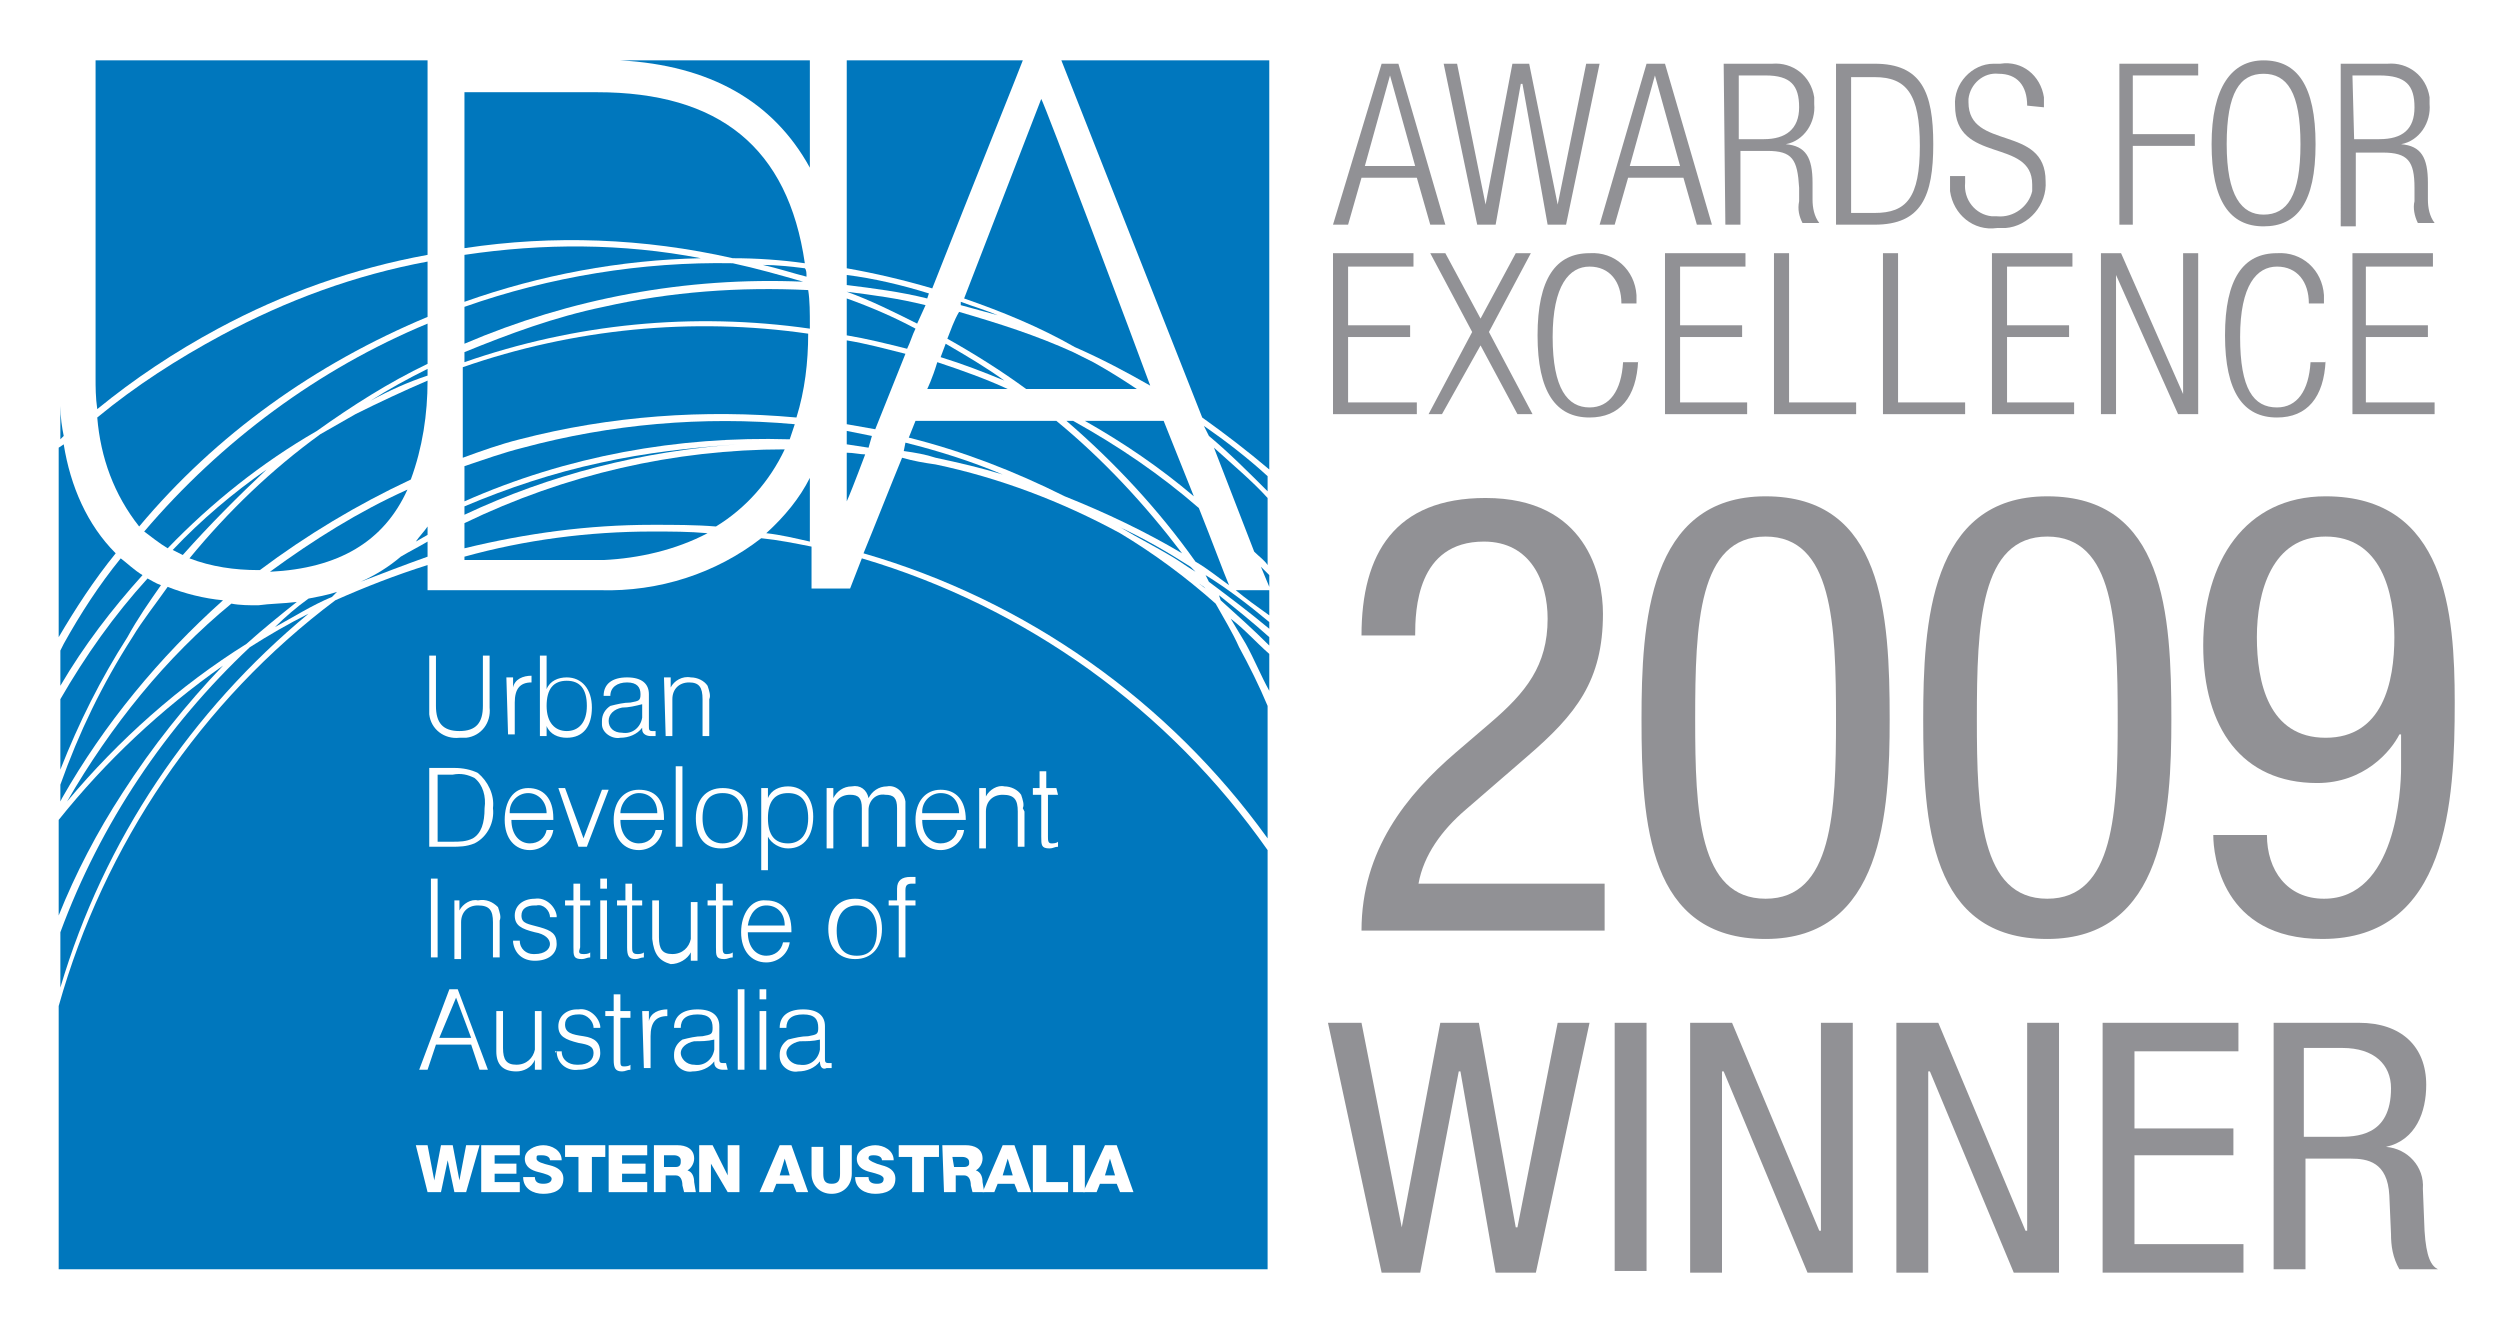 <svg xmlns="http://www.w3.org/2000/svg" xmlns:xlink="http://www.w3.org/1999/xlink" id="Layer_1" x="0px" y="0px" viewBox="0 0 149.1 79.5" style="enable-background:new 0 0 149.1 79.5;" xml:space="preserve">
<style type="text/css">
	.st0{fill:#FFFFFF;}
	.st1{fill:#919195;}
	.st2{fill:#0077BD;}
	.st3{fill:#0077BE;}
	.st4{enable-background:new    ;}
</style>
<g id="background">
	<rect y="0" class="st0" width="149.1" height="79.5"></rect>
</g>
<g id="winner">
	<polygon class="st1" points="92.9,61 90.5,73.2 90.4,73.2 88.2,61 85.9,61 83.6,73.2 83.6,73.2 81.2,61 79.2,61 82.4,75.9    84.7,75.9 87,63.9 87.1,63.9 89.2,75.9 91.6,75.9 94.8,61  "></polygon>
	<rect x="96.3" y="61" class="st1" width="1.9" height="14.8"></rect>
	<polygon class="st1" points="108.6,61 108.6,73.4 108.5,73.4 103.3,61 100.8,61 100.8,75.9 102.7,75.9 102.7,63.9 102.8,63.9    107.8,75.9 110.5,75.9 110.5,61  "></polygon>
	<polygon class="st1" points="120.9,61 120.9,73.4 120.8,73.4 115.6,61 113.1,61 113.1,75.9 115,75.9 115,63.9 115.1,63.9    120.1,75.9 122.8,75.9 122.8,61  "></polygon>
	<polygon class="st1" points="125.4,61 125.4,75.9 133.8,75.9 133.8,74.2 127.3,74.2 127.3,68.9 133.2,68.9 133.2,67.3 127.3,67.3    127.3,62.7 133.5,62.7 133.5,61  "></polygon>
	<path class="st1" d="M137.5,67.8h1.9c1.1,0,3.2,0,3.2-2.9c0-1.4-1-2.4-2.9-2.4h-2.3V67.8z M135.6,61h5.1c2.5,0,4,1.4,4,3.7   c0,1.6-0.6,3.3-2.4,3.7l0,0c1.3,0.1,2.3,1.2,2.2,2.5l0.1,2.5c0.1,1.6,0.4,2.1,0.8,2.3h-2.3c-0.4-0.7-0.5-1.4-0.5-2.1l-0.1-2.3   c-0.1-2-1.3-2.2-2.3-2.2h-2.7v6.6h-1.9L135.6,61z"></path>
	<path class="st2" d="M63.1,47.4h-0.6v2.5c0,0.2,0,0.4,0.2,0.4c0.1,0,0.3,0,0.4-0.1v0.3c-0.2,0-0.3,0.1-0.5,0.1   c-0.5,0-0.5-0.2-0.5-0.7v-2.5h-0.5V47H62v-1h0.4v1h0.6L63.1,47.4z M61.1,48.4v2.1h-0.4v-2.1c0-0.7-0.2-1-0.9-1c-0.6,0-1,0.4-1,1   c0,0.1,0,0.1,0,0.2v2h-0.4V47h0.4v0.5c0.2-0.4,0.7-0.7,1.1-0.6c0.4,0,0.8,0.2,1,0.5c0.1,0.3,0.2,0.6,0.1,0.8L61.1,48.4z M57.6,48.9   H55l0,0c0,0.9,0.5,1.4,1.1,1.4c0.5,0,0.9-0.3,1-0.8h0.4c-0.1,0.7-0.7,1.2-1.4,1.2c-0.9,0-1.5-0.7-1.5-1.8s0.6-1.8,1.5-1.8   s1.5,0.6,1.5,1.8L57.6,48.9z M51.8,48.3v2.2h-0.4v-2.3c0-0.6-0.2-0.8-0.7-0.8c-0.6,0-1,0.4-1,1c0,0,0,0,0,0.1v2.1h-0.4V47h0.4v0.6   c0.2-0.4,0.6-0.7,1.1-0.7c0.5-0.1,0.9,0.2,1,0.7c0.2-0.4,0.6-0.7,1.1-0.7c0.5-0.1,1,0.3,1.1,0.9c0,0.1,0,0.2,0,0.3v2.4h-0.5v-2.3   c0-0.6-0.2-0.8-0.7-0.8C52.2,47.3,51.8,47.8,51.8,48.3 M51,57.2c-1,0-1.6-0.7-1.6-1.8s0.6-1.8,1.6-1.8s1.6,0.7,1.6,1.8   S52,57.2,51,57.2 M43.7,54h-0.6v2.5c0,0.2,0,0.4,0.2,0.4c0.1,0,0.3,0,0.4-0.1v0.3c-0.2,0-0.3,0.1-0.5,0.1c-0.5,0-0.5-0.2-0.5-0.7   V54h-0.5v-0.3h0.5v-1h0.4v1h0.6L43.7,54z M48.9,63.3L48.9,63.3c-0.3,0.4-0.8,0.6-1.3,0.6c-0.5,0.1-1.1-0.3-1.1-0.9c0,0,0-0.1,0-0.1   c0-0.4,0.2-0.7,0.5-0.9c0.4-0.1,0.8-0.2,1.2-0.2c0.5-0.1,0.6-0.1,0.6-0.5c0-0.5-0.2-0.8-0.9-0.8s-1,0.3-1,0.8h-0.4   c0-0.7,0.5-1.1,1.4-1.1s1.3,0.4,1.3,1v1.9c0,0.2,0,0.3,0.2,0.3h0.2v0.3h-0.3C49.1,63.8,48.9,63.7,48.9,63.3   C48.9,63.4,48.9,63.4,48.9,63.3 M43.4,63.8h-0.3c-0.2,0-0.5-0.1-0.5-0.4c0,0,0-0.1,0-0.1l0,0c-0.3,0.4-0.8,0.6-1.3,0.6   c-0.5,0.1-1.1-0.3-1.1-0.9c0,0,0-0.1,0-0.1c0-0.4,0.2-0.7,0.5-0.9c0.4-0.1,0.8-0.2,1.2-0.2c0.5-0.1,0.6-0.1,0.6-0.5   c0-0.5-0.2-0.8-0.9-0.8s-1,0.3-1,0.8h-0.4c0-0.7,0.5-1.1,1.4-1.1s1.3,0.4,1.3,1v1.9c0,0.2,0,0.3,0.2,0.3h0.2L43.4,63.8z M38.9,56   v-2.3h0.4v2.2c0,0.7,0.2,1,0.8,1c0.6,0,1-0.4,1.1-0.9c0-0.1,0-0.2,0-0.2v-2h0.4v3.5h-0.4v-0.5c-0.2,0.4-0.7,0.7-1.2,0.7   C39.3,57.3,39,56.9,38.9,56 M37.7,60.7H37v2.5c0,0.3,0,0.4,0.2,0.4c0.1,0,0.3,0,0.4-0.1v0.3c-0.2,0-0.3,0.1-0.5,0.1   c-0.4,0-0.5-0.2-0.5-0.7v-2.6h-0.5v-0.3h0.5v-1H37v1h0.6V60.7z M33.1,62.7h0.4c0,0.5,0.4,0.8,0.9,0.8c0,0,0,0,0.1,0   c0.6,0,0.9-0.3,0.9-0.7s-0.3-0.5-0.9-0.6c-0.8-0.2-1.2-0.4-1.2-1c0-0.6,0.5-1,1.1-1c0,0,0.1,0,0.1,0c0.6-0.1,1.2,0.4,1.3,1   c0,0,0,0.1,0,0.1h-0.4c0-0.4-0.4-0.8-0.8-0.8c0,0-0.1,0-0.1,0c-0.5,0-0.8,0.2-0.8,0.6c0,0.5,0.4,0.6,1.1,0.7s1,0.4,1,1   s-0.5,1-1.3,1c-0.7,0.1-1.3-0.4-1.3-1.1C33.1,62.8,33.1,62.8,33.1,62.7 M30.8,63.9c-0.8,0-1.2-0.4-1.2-1.2v-2.4H30v2.2   c0,0.7,0.2,1,0.8,1c0.6,0,1-0.4,1.1-0.9c0-0.1,0-0.2,0-0.2v-2.1h0.4v3.5h-0.4v-0.6C31.7,63.7,31.2,63.9,30.8,63.9 M26,62.3   l-0.5,1.5h-0.5l1.8-4.8h0.5l1.8,4.8h-0.5l-0.5-1.5L26,62.3z M25.6,39.1H26v3c0,1,0.4,1.5,1.4,1.5s1.4-0.5,1.4-1.5v-3h0.4v3.1   c0.1,0.9-0.5,1.7-1.4,1.8c-0.1,0-0.3,0-0.4,0c-0.9,0.1-1.7-0.5-1.8-1.4c0-0.2,0-0.3,0-0.5L25.6,39.1z M26.1,57.1h-0.4v-4.7h0.4   V57.1z M28.3,50.3c-0.5,0.2-0.9,0.2-1.4,0.2h-1.3v-4.7h1.5c0.5,0,1,0.1,1.4,0.3c0.6,0.5,1,1.3,0.9,2.1C29.5,49,29.1,49.9,28.3,50.3    M29.7,54.1c0.1,0.3,0.2,0.6,0.1,0.8v2.2h-0.4V55c0-0.7-0.2-1-0.9-1c-0.6,0-1,0.4-1,1c0,0.1,0,0.1,0,0.2v2h-0.4v-3.5h0.3v0.6   c0.2-0.4,0.7-0.7,1.1-0.6C29,53.6,29.4,53.8,29.7,54.1 M31.5,47c0.9,0,1.5,0.6,1.5,1.8v0.1h-2.5l0,0c0,0.9,0.5,1.4,1.1,1.4   c0.5,0,0.9-0.3,1-0.8H33c-0.1,0.7-0.7,1.2-1.4,1.2c-0.9,0-1.5-0.7-1.5-1.8S30.6,47,31.5,47 M30.2,40.4h0.4V41   c0.1-0.5,0.6-0.7,1.1-0.7l0,0v0.4l0,0c-0.7,0-1,0.4-1,1.2v1.9h-0.4L30.2,40.4z M31.9,55.6c-0.8-0.2-1.2-0.4-1.2-1s0.5-1,1.2-1   c0.6-0.1,1.2,0.4,1.3,1c0,0,0,0.1,0,0.1h-0.4c0-0.4-0.4-0.8-0.8-0.7c0,0,0,0-0.1,0c-0.5,0-0.8,0.2-0.8,0.6c0,0.5,0.4,0.5,1.1,0.7   c0.7,0.2,1,0.4,1,1s-0.5,1-1.3,1c-0.7,0-1.2-0.4-1.3-1.1c0,0,0-0.1,0-0.1H31c0,0.5,0.4,0.8,0.8,0.8c0,0,0,0,0.1,0   c0.6,0,0.9-0.3,0.9-0.6S32.5,55.7,31.9,55.6 M32.2,39.1h0.4v2c0.2-0.5,0.7-0.7,1.2-0.7c0.9,0,1.5,0.7,1.5,1.8S34.8,44,33.8,44   c-0.5,0-1-0.2-1.2-0.7v0.6h-0.4L32.2,39.1z M34.8,56.9c0.1,0,0.3,0,0.4-0.1v0.3c-0.2,0-0.3,0.1-0.5,0.1c-0.5,0-0.5-0.2-0.5-0.7V54   h-0.5v-0.3h0.5v-1h0.4v1h0.6V54h-0.6v2.5C34.5,56.8,34.5,56.9,34.8,56.9 M36.2,57.2h-0.4v-3.5h0.4V57.2z M35.8,52.4h0.4V53h-0.4   V52.4z M35.9,47.1h0.4L35,50.5h-0.5L33.3,47h0.4l1.1,3L35.9,47.1z M37.4,40.7c-0.6,0-1,0.3-1,0.8H36c0-0.7,0.5-1.1,1.4-1.1   s1.3,0.4,1.3,1v1.9c0,0.2,0,0.3,0.2,0.3h0.2v0.3h-0.3c-0.2,0-0.5-0.1-0.5-0.4c0,0,0-0.1,0-0.1l0,0C38,43.8,37.5,44,37,44   c-0.5,0.1-1.1-0.3-1.1-0.8c0-0.1,0-0.1,0-0.2c0-0.4,0.2-0.7,0.5-0.9c0.4-0.1,0.8-0.2,1.2-0.2c0.5-0.1,0.6-0.1,0.6-0.5   S38,40.7,37.4,40.7 M38.3,60.3h0.4v0.6c0.1-0.5,0.6-0.7,1.1-0.7h0v0.4h0c-0.7,0-1,0.4-1,1.2v1.9h-0.4L38.3,60.3z M36.8,54v-0.3h0.5   v-1h0.4v1h0.6V54h-0.6v2.5c0,0.2,0,0.4,0.3,0.4c0.1,0,0.3,0,0.4-0.1v0.3c-0.2,0-0.3,0.1-0.5,0.1c-0.4,0-0.5-0.2-0.5-0.7V54H36.8z    M39.6,48.8v0.1H37l0,0c0,0.9,0.5,1.4,1.1,1.4c0.5,0,0.9-0.3,1-0.8h0.4c-0.1,0.7-0.7,1.2-1.4,1.2c-0.9,0-1.5-0.7-1.5-1.8   s0.6-1.8,1.5-1.8S39.6,47.6,39.6,48.8 M40.7,50.5h-0.4v-4.8h0.4V50.5z M39.6,40.4H40V41c0.2-0.4,0.7-0.7,1.2-0.6   c0.4,0,0.8,0.2,1,0.5c0.1,0.3,0.2,0.6,0.1,0.8v2.2h-0.4v-2.2c0-0.7-0.2-1-0.8-1c-0.6,0-1,0.4-1,1c0,0.1,0,0.1,0,0.2v2h-0.4   L39.6,40.4z M44.6,48.8c0,1.2-0.6,1.8-1.6,1.8s-1.5-0.7-1.5-1.8s0.6-1.8,1.6-1.8S44.7,47.6,44.6,48.8 M44.3,63.8H44V59h0.4V63.8z    M45.7,63.8h-0.4v-3.5h0.4V63.8z M45.3,59h0.4v0.6h-0.4V59z M45.7,53.7c0.9,0,1.5,0.6,1.5,1.8v0.1h-2.6l0,0c0,0.9,0.5,1.4,1.1,1.4   c0.5,0,0.9-0.3,1-0.8h0.4c-0.1,0.7-0.7,1.2-1.4,1.2c-0.9,0-1.5-0.7-1.5-1.8S44.8,53.6,45.7,53.7 M45.4,47h0.4v0.6   c0.2-0.5,0.7-0.7,1.2-0.7c0.9,0,1.5,0.7,1.5,1.8S48,50.6,47,50.6c-0.5,0-1-0.3-1.2-0.7v2h-0.4V47z M54.6,52.3v0.4h-0.2   c-0.3,0-0.4,0.1-0.4,0.4v0.6h0.6V54h-0.6v3.1h-0.4V54H53v-0.3h0.5V53c0-0.5,0.3-0.7,0.8-0.7L54.6,52.3z M51.4,33.3l-0.7,1.8h-2.3   v-2.5c-1-0.2-2-0.4-3-0.5c-2.7,2.1-6.1,3.2-9.6,3.1H25.5v-1.5c-1.9,0.6-3.7,1.3-5.5,2.1C12,41.8,6.2,50.4,3.5,60v15.7h72.1v-25   C69.7,42.3,61.2,36.2,51.4,33.3"></path>
	<path class="st2" d="M25.5,32.3c-0.5,0.3-1.1,0.6-1.6,0.9c-0.7,0.6-1.5,1.1-2.4,1.5c1.3-0.5,2.6-1,4-1.5V32.3"></path>
	<path class="st2" d="M25.5,22c-1.2,0.6-2.3,1.2-3.4,1.9c1.1-0.6,2.2-1.1,3.4-1.5V22z"></path>
	<path class="st2" d="M15.9,28c-2,1.4-3.9,3-5.6,4.8c0.2,0.1,0.4,0.2,0.6,0.3C12.5,31.3,14.2,29.6,15.9,28"></path>
	<path class="st2" d="M24.3,29.2c-2.9,1.3-5.6,3-8.2,4.9C20.2,33.9,22.9,32.3,24.3,29.2"></path>
	<path class="st2" d="M4,47.8c3.1-3.7,6.7-6.9,10.7-9.4c1-0.9,2-1.7,3-2.5c-0.8,0.1-1.6,0.1-2.3,0.2c-0.5,0-1.1,0-1.6-0.1   C9.9,39.2,6.6,43.3,4,47.8"></path>
	<path class="st2" d="M47.1,26.2c0.1-0.3,0.2-0.6,0.3-0.9c-5.5-0.5-11,0-16.2,1.4c-1.2,0.3-2.3,0.7-3.5,1.1v2.1   C33.8,27.2,40.4,26,47.1,26.2"></path>
	<path class="st2" d="M15.5,34c2.8-2.1,5.8-3.9,9-5.4c0.7-1.9,1-3.9,1-5.9c-1.4,0.6-2.9,1.3-4.3,2c-0.7,0.4-1.4,0.8-2.1,1.2   c-2.9,2.1-5.5,4.6-7.8,7.4c1.3,0.5,2.7,0.7,4.1,0.7L15.5,34z"></path>
	<path class="st2" d="M42.7,31.4c1.8-1.1,3.2-2.7,4.1-4.6c-6.6,0-13.1,1.5-19.1,4.4v1.5c3.7-0.9,7.4-1.4,11.2-1.4   C40.2,31.3,41.5,31.3,42.7,31.4"></path>
	<path class="st2" d="M35.8,27.6c-2.8,0.6-5.5,1.5-8.1,2.6v0.5c5.1-2.4,10.6-3.8,16.3-4.2C41.2,26.7,38.5,27,35.8,27.6"></path>
	<path class="st2" d="M42.2,31.8c-1.1-0.1-2.2-0.1-3.3-0.1c-3.8,0-7.6,0.5-11.2,1.5v0.2H36C38.1,33.3,40.3,32.8,42.2,31.8"></path>
	<path class="st2" d="M18.9,25.7c2.1-1.5,4.3-2.9,6.6-4v-2.4c-6.5,2.7-12.3,7-16.9,12.4C9,32,9.5,32.4,10,32.7   C12.6,30,15.6,27.6,18.9,25.7"></path>
	<path class="st2" d="M25.5,15.6c-4.3,0.8-8.4,2.3-12.3,4.4c-2.6,1.4-5.1,3-7.4,4.9c0.2,2.4,1,4.6,2.5,6.5   c4.6-5.5,10.5-9.7,17.2-12.5V15.6z"></path>
	<path class="st2" d="M20.1,35.3c-0.6,0.2-1.2,0.3-1.7,0.4c-0.7,0.5-1.4,1.1-2,1.7c1.1-0.6,2.2-1.3,3.4-1.8L20.1,35.3z"></path>
	<path class="st2" d="M18.4,36.6c-1.2,0.6-2.4,1.3-3.5,2C9.9,43.3,6,49.1,3.6,55.6v3.3C6.2,50.1,11.4,42.4,18.4,36.6"></path>
	<path class="st2" d="M25.5,31.4c-0.2,0.3-0.5,0.6-0.7,0.9l0.7-0.4V31.4"></path>
	<path class="st2" d="M45.7,54c-0.6,0-1,0.5-1.1,1.2h2.2C46.8,54.4,46.3,54,45.7,54"></path>
	<path class="st2" d="M37,48.5h2.2c0-0.8-0.5-1.2-1.1-1.2C37.5,47.3,37,47.9,37,48.5C37,48.5,37,48.5,37,48.5"></path>
	<path class="st2" d="M13.3,35.8c-1.1-0.1-2.3-0.4-3.3-0.8c-0.7,1-1.5,2-2.1,3c-1.8,2.8-3.2,5.7-4.3,8.8v1l0.1-0.2   C6.2,43.2,9.5,39.2,13.3,35.8"></path>
	<path class="st2" d="M43.1,50.3c0.7,0,1.2-0.5,1.2-1.5s-0.4-1.5-1.2-1.5s-1.2,0.5-1.2,1.5S42.4,50.3,43.1,50.3"></path>
	<path class="st2" d="M13.3,39.7c-3.7,2.6-7,5.7-9.8,9.2v5.7c1-2.5,2.3-5,3.8-7.3C9.1,44.5,11.1,42,13.3,39.7"></path>
	<path class="st2" d="M3.6,24.2v2l0.2-0.2C3.7,25.5,3.6,24.9,3.6,24.2"></path>
	<path class="st2" d="M13,19.6L13,19.6c3.9-2.1,8.1-3.6,12.5-4.4V3.7V3.6H5.7v18.9c0,0.6,0,1.2,0.1,1.9C8,22.6,10.4,21,13,19.6"></path>
	<path class="st2" d="M7.2,33.3c-1.3,1.6-2.4,3.3-3.4,5.1l-0.2,0.4v2.1c1.4-2.4,3.1-4.6,4.9-6.6C8,34,7.6,33.6,7.2,33.3"></path>
	<path class="st2" d="M3.8,26.5l-0.3,0.2V38c1-1.7,2.1-3.4,3.4-5C5.2,31.3,4.2,29,3.8,26.5"></path>
	<path class="st2" d="M9.6,34.9c-0.3-0.1-0.6-0.3-0.8-0.4c-2,2.2-3.7,4.6-5.2,7.2v4.2c1.1-2.8,2.4-5.4,4-7.9   C8.2,36.9,8.9,35.9,9.6,34.9"></path>
	<path class="st2" d="M48.3,19.6v-0.2c0-0.7,0-1.5-0.1-2.1c-4.1-0.2-8.2,0.1-12.2,1c-2.9,0.6-5.6,1.6-8.3,2.7v0.6   C34.3,19.3,41.3,18.6,48.3,19.6"></path>
	<path class="st2" d="M69.9,33.2c0.5,0.3,0.9,0.6,1.4,0.9L71,33.8c-1.4-0.9-2.8-1.7-4.3-2.4l0.2,0.1C67.9,32.1,68.9,32.6,69.9,33.2"></path>
	<path class="st2" d="M55.3,23.2h4.8c-1.3-0.6-2.7-1.1-4.2-1.6C55.6,22.6,55.3,23.2,55.3,23.2"></path>
	<path class="st2" d="M47.5,24.9c0.5-1.6,0.7-3.3,0.7-5c-6.9-1-14-0.3-20.6,2v5.4c1.1-0.4,2.2-0.8,3.4-1.1   C36.4,24.8,42,24.4,47.5,24.9"></path>
	<path class="st2" d="M56.1,21.3c1.3,0.4,2.6,0.9,3.8,1.4c-1.1-0.8-2.3-1.5-3.5-2.2L56.1,21.3"></path>
	<path class="st2" d="M57.5,17.8c2.3,0.8,4.5,1.7,6.6,2.9c1.6,0.7,3.1,1.5,4.5,2.3c-0.8-2.2-6.3-16.8-6.5-17.1L57.5,17.8"></path>
	<path class="st2" d="M61,3.6H50.5V16c1.7,0.3,3.4,0.7,5.1,1.2C58.2,10.6,60.9,3.9,61,3.6"></path>
	<path class="st2" d="M64.7,25.1c2.3,1.3,4.5,2.8,6.5,4.5l-1.8-4.5H64.7"></path>
	<polygon class="st2" points="71.9,35.1 71.8,35 71.5,34.8  "></polygon>
	<path class="st2" d="M56.5,20.2c1.6,0.9,3.2,1.9,4.7,3h6.6c-0.9-0.6-1.7-1.1-2.6-1.6c-0.4-0.2-0.8-0.4-1.2-0.6   c-2.2-1-4.4-1.7-6.8-2.4C56.9,19.1,56.7,19.7,56.5,20.2"></path>
	<path class="st2" d="M71.5,30.3c-2.3-2-4.8-3.7-7.5-5.2h-0.4c2.9,2.5,5.5,5.3,7.7,8.4c0.7,0.4,1.3,0.9,2,1.4   C73,34.2,72.3,32.3,71.5,30.3"></path>
	<path class="st2" d="M70.5,33c-2.2-2.9-4.7-5.6-7.5-7.9h-8.4l-0.4,1c3.2,0.8,6.3,2,9.3,3.5C66,30.6,68.3,31.7,70.5,33"></path>
	<path class="st2" d="M50.5,17.4c1.4,0.5,2.8,1.2,4.2,1.9l0.5-1.1C53.6,17.8,52.1,17.6,50.5,17.4"></path>
	<path class="st2" d="M53.9,26.9c0.7,0.1,1.3,0.2,1.9,0.4c1.4,0.3,2.7,0.6,4,1c-1.9-0.8-3.8-1.4-5.8-1.9L53.9,26.9"></path>
	<path class="st2" d="M57.3,18.2c0.7,0.2,1.5,0.4,2.2,0.6c-0.7-0.3-1.4-0.5-2.2-0.8L57.3,18.2z"></path>
	<path class="st2" d="M55.4,17.5c-1.6-0.5-3.3-0.9-4.9-1.1V17c1.6,0.2,3.2,0.4,4.8,0.8L55.4,17.5z"></path>
	<path class="st2" d="M48.1,16.5c0-0.2,0-0.4-0.1-0.5c-0.8-0.1-1.7-0.2-2.5-0.2C46.4,16,47.3,16.3,48.1,16.5"></path>
	<path class="st2" d="M47.9,16.8c-1.4-0.4-2.8-0.8-4.2-1.1c-5.4-0.1-10.9,0.8-16,2.6v2.2C34,17.8,40.9,16.5,47.9,16.8"></path>
	<path class="st2" d="M43.7,15.4c1.4,0,2.9,0.1,4.3,0.3C47,8.8,42.9,5.5,35.6,5.5h-7.9v9.3C33,14,38.4,14.2,43.7,15.4"></path>
	<path class="st2" d="M45.7,31.8c0.9,0.1,1.7,0.3,2.6,0.5v-3.8C47.7,29.7,46.8,30.8,45.7,31.8"></path>
	<path class="st2" d="M36.3,43c0,0.4,0.3,0.7,0.8,0.7c0.6,0.1,1.1-0.3,1.2-0.9c0,0,0-0.1,0-0.1V42c-0.4,0.1-0.8,0.2-1.2,0.2   C36.6,42.3,36.3,42.6,36.3,43"></path>
	<path class="st2" d="M27.7,15.2V18c4.5-1.6,9.3-2.5,14.1-2.6C37.1,14.5,32.4,14.5,27.7,15.2"></path>
	<path class="st2" d="M54,21.1c-1.2-0.3-2.3-0.6-3.5-0.8v5c0.6,0.1,1.1,0.2,1.7,0.3L54,21.1"></path>
	<path class="st2" d="M54.6,19.6c-1.3-0.7-2.7-1.3-4.1-1.8v2.2c1.2,0.2,2.4,0.5,3.6,0.8C54.3,20.4,54.4,20,54.6,19.6"></path>
	<path class="st2" d="M52,26c-0.5-0.1-1-0.2-1.5-0.3v0.8l1.3,0.2L52,26"></path>
	<path class="st2" d="M48.3,10V3.6H37C42.3,3.9,46.1,6,48.3,10"></path>
	<path class="st2" d="M50.5,27v2.9c0.1-0.2,0.5-1.2,1.1-2.8C51.3,27.1,50.9,27,50.5,27"></path>
	<path class="st2" d="M47,50.3c0.7,0,1.2-0.5,1.2-1.5s-0.4-1.5-1.2-1.5s-1.2,0.5-1.2,1.5S46.2,50.3,47,50.3"></path>
	<path class="st2" d="M47.7,62.1c-0.5,0.1-0.8,0.4-0.8,0.7s0.3,0.7,0.8,0.7c0.6,0.1,1.1-0.3,1.2-0.9c0,0,0-0.1,0-0.1V62   C48.5,62.1,48.1,62.1,47.7,62.1"></path>
	<path class="st2" d="M51.1,54c-0.7,0-1.2,0.5-1.2,1.5s0.4,1.5,1.2,1.5s1.2-0.5,1.2-1.5S51.8,54,51.1,54"></path>
	<path class="st2" d="M56.1,47.3c-0.6,0-1.1,0.5-1.1,1.1c0,0,0,0,0,0.1h2.2C57.2,47.8,56.8,47.3,56.1,47.3"></path>
	<path class="st2" d="M28.3,46.4c-0.4-0.2-0.8-0.3-1.3-0.2h-0.9v4H27c0.4,0,0.8,0,1.2-0.2c0.5-0.3,0.7-0.9,0.7-1.8   C29,47.5,28.8,46.8,28.3,46.4"></path>
	<polygon class="st2" points="26.2,61.9 28.1,61.9 27.2,59.5  "></polygon>
	<path class="st2" d="M41.4,62.1c-0.5,0.1-0.8,0.4-0.8,0.7s0.3,0.7,0.8,0.7c0.6,0.1,1.1-0.3,1.2-0.9c0,0,0-0.1,0-0.1V62   C42.2,62.1,41.8,62.1,41.4,62.1"></path>
	<path class="st2" d="M31.5,47.3c-0.6,0-1.1,0.5-1.1,1.1c0,0,0,0,0,0.1h2.2C32.6,47.8,32.1,47.3,31.5,47.3"></path>
	<path class="st2" d="M72.5,36c-1.8-1.6-3.7-3-5.7-4.2c-3.5-1.9-7.2-3.3-11-4.1c-0.7-0.1-1.3-0.2-2-0.4c-0.7,1.7-1.6,4-2.3,5.7   c9.7,2.8,18.2,8.8,24.1,17v-7.9c-0.5-1.2-1.1-2.4-1.7-3.5C73.5,37.7,73,36.9,72.5,36"></path>
	<path class="st2" d="M72.4,26.7l2.4,6.2c0.3,0.3,0.6,0.5,0.8,0.8v-4C74.7,28.7,73.5,27.7,72.4,26.7"></path>
	<path class="st2" d="M75.7,36.7v-1.5h-2C74.3,35.7,75,36.2,75.7,36.7"></path>
	<path class="st3" d="M63.3,3.6l8.4,21.3c1.4,1,2.7,2,4,3.1V3.6H63.3z"></path>
	<path class="st2" d="M72.1,26c1.2,1,2.4,2.2,3.5,3.3v-0.9c-1.2-1.1-2.5-2.1-3.8-3L72.1,26z"></path>
	<path class="st2" d="M75.7,35v-0.7c-0.2-0.2-0.3-0.3-0.5-0.5L75.7,35z"></path>
	<path class="st2" d="M33.8,43.6c0.7,0,1.2-0.5,1.2-1.5s-0.4-1.5-1.2-1.5s-1.2,0.5-1.2,1.5S33.1,43.6,33.8,43.6"></path>
	<path class="st2" d="M72.8,35.8c1,0.9,2,1.8,2.9,2.7V38c-1-0.9-2-1.7-3-2.5L72.8,35.8z"></path>
	<path class="st2" d="M73.4,36.9c0.3,0.5,0.6,1,0.9,1.5c0.5,0.9,0.9,1.9,1.4,2.8V39C74.9,38.3,74.2,37.5,73.4,36.9"></path>
	<path class="st2" d="M72.1,34.7c1.2,0.9,2.4,1.8,3.6,2.8v-0.4c-1.2-1-2.5-2-3.8-2.8L72.1,34.7z"></path>
	<polygon class="st0" points="27.8,71.1 27.1,71.1 26.7,69.2 26.7,69.2 26.3,71.1 25.5,71.1 24.8,68.3 25.5,68.3 25.9,70.4    25.9,70.4 26.3,68.3 27,68.3 27.4,70.4 27.4,70.4 27.8,68.3 28.6,68.3  "></polygon>
	<polygon class="st0" points="28.7,68.3 31,68.3 31,68.9 29.5,68.9 29.5,69.4 30.8,69.4 30.8,70 29.5,70 29.5,70.5 31,70.5 31,71.1    28.7,71.1  "></polygon>
	<path class="st0" d="M31.9,70.2c0,0.3,0.2,0.4,0.5,0.4s0.5-0.1,0.5-0.3s-0.4-0.3-0.8-0.4c-0.4-0.1-0.8-0.3-0.8-0.8s0.6-0.8,1.1-0.8   c0.5,0,1.1,0.3,1.1,0.9h-0.7c0-0.2-0.2-0.3-0.5-0.3S32,68.9,32,69.1s0.4,0.3,0.8,0.4s0.8,0.3,0.8,0.8c0,0.7-0.6,0.9-1.2,0.9   c-0.6,0-1.2-0.3-1.2-1H31.9z"></path>
	<polygon class="st0" points="36.1,69 35.3,69 35.3,71.1 34.5,71.1 34.5,69 33.7,69 33.7,68.3 36.1,68.3  "></polygon>
	<polygon class="st0" points="36.3,68.3 38.6,68.3 38.6,68.9 37.1,68.9 37.1,69.4 38.5,69.4 38.5,70 37.1,70 37.1,70.5 38.6,70.5    38.6,71.1 36.3,71.1  "></polygon>
	<path class="st0" d="M39.7,69.6h0.6c0.2,0,0.3-0.1,0.3-0.3c0,0,0,0,0-0.1c0-0.2-0.2-0.3-0.4-0.3h-0.6V69.6z M39,68.3h1.4   c0.5,0,1,0.2,1,0.8c0,0.3-0.2,0.6-0.4,0.7l0,0c0.3,0.1,0.4,0.4,0.4,0.7l0.1,0.6h-0.7l-0.1-0.4c0-0.3-0.1-0.6-0.4-0.6h-0.6v1H39   L39,68.3z"></path>
	<polygon class="st0" points="41.7,68.3 42.5,68.3 43.4,70.1 43.4,70.1 43.4,68.3 44.1,68.3 44.1,71.1 43.4,71.1 42.4,69.4    42.4,69.4 42.4,71.1 41.7,71.1  "></polygon>
	<path class="st0" d="M46.5,70.1h0.6l-0.3-1l0,0L46.5,70.1z M46.5,68.3h0.7l1,2.8h-0.7l-0.2-0.5h-1l-0.2,0.5h-0.8L46.5,68.3z"></path>
	<path class="st0" d="M50.8,70c0,0.7-0.5,1.2-1.2,1.2c-0.7,0-1.2-0.5-1.2-1.2v-1.6h0.7V70c0,0.4,0.1,0.6,0.5,0.6s0.5-0.2,0.5-0.6   v-1.7h0.7L50.8,70z"></path>
	<path class="st0" d="M51.8,70.2c0,0.3,0.2,0.4,0.5,0.4s0.4-0.1,0.4-0.3s-0.4-0.3-0.8-0.4s-0.8-0.3-0.8-0.8s0.6-0.8,1.1-0.8   s1.1,0.3,1.1,0.9h-0.7c0-0.2-0.2-0.3-0.5-0.3s-0.3,0.1-0.3,0.2s0.4,0.3,0.8,0.4s0.8,0.3,0.8,0.8c0,0.7-0.6,0.9-1.2,0.9   s-1.2-0.3-1.2-1H51.8z"></path>
	<polygon class="st0" points="56,69 55.1,69 55.1,71.1 54.4,71.1 54.4,69 53.6,69 53.6,68.3 56,68.3  "></polygon>
	<path class="st0" d="M56.9,69.6h0.6c0.2,0,0.3-0.1,0.3-0.2c0,0,0-0.1,0-0.1c0-0.2-0.2-0.3-0.4-0.3h-0.6L56.9,69.6z M56.2,68.3h1.4   c0.5,0,1,0.2,1,0.8c0,0.3-0.2,0.6-0.4,0.7l0,0c0.3,0.1,0.4,0.4,0.4,0.7l0.1,0.6H58l-0.1-0.4c0-0.3-0.1-0.6-0.4-0.6h-0.5v1h-0.7   L56.2,68.3z"></path>
	<path class="st0" d="M59.8,70.1h0.6l-0.3-1l0,0L59.8,70.1z M59.8,68.3h0.7l1,2.8h-0.8l-0.2-0.5h-1l-0.2,0.5h-0.7L59.8,68.3z"></path>
	<polygon class="st0" points="61.6,68.3 62.4,68.3 62.4,70.5 63.7,70.5 63.7,71.1 61.6,71.1  "></polygon>
	<rect x="64" y="68.3" class="st0" width="0.7" height="2.8"></rect>
	<path class="st0" d="M65.9,70.1h0.6l-0.3-1l0,0L65.9,70.1z M65.9,68.3h0.7l1,2.8h-0.8l-0.2-0.5h-1l-0.2,0.5h-0.8L65.9,68.3z"></path>
	<path class="st1" d="M82.9,4.5L82.9,4.5l1.5,5.4h-3L82.9,4.5z M82.4,3.8l-2.9,9.6h0.9l0.8-2.8h3.3l0.8,2.8h0.9l-2.8-9.6L82.4,3.8z"></path>
	<polygon class="st1" points="94.6,3.8 92.9,12.2 92.9,12.2 91.2,3.8 90.2,3.8 88.6,12.2 88.6,12.2 86.9,3.8 86.1,3.8 88.1,13.4    89.2,13.4 90.7,5 90.8,5 92.3,13.4 93.4,13.4 95.4,3.8  "></polygon>
	<path class="st1" d="M98.7,4.5L98.7,4.5l1.5,5.4h-3L98.7,4.5z M98.2,3.8l-2.8,9.6h0.9l0.8-2.8h3.3l0.8,2.8h0.9l-2.8-9.6L98.2,3.8z"></path>
	<path class="st1" d="M103.7,8.3h1.5c1.3,0,2.1-0.6,2.1-1.9s-0.5-1.9-2-1.9h-1.6L103.7,8.3z M102.8,3.8h2.9c1.2-0.1,2.3,0.7,2.5,2   c0,0.1,0,0.3,0,0.4c0.1,1.1-0.6,2.2-1.7,2.4l0,0c1.2,0.1,1.6,0.8,1.6,2.3v1c0,0.5,0.1,1,0.4,1.4h-1c-0.2-0.4-0.3-0.8-0.2-1.3v-0.8   c-0.1-1.7-0.4-2.2-1.9-2.2h-1.6v4.4h-0.9L102.8,3.8z"></path>
	<path class="st1" d="M110.4,12.7h1.4c1.9,0,2.7-0.9,2.7-4s-0.8-4.1-2.7-4.1h-1.4V12.7z M109.5,3.8h2.3c2.8,0,3.5,1.7,3.5,4.8   s-0.7,4.8-3.5,4.8h-2.3V3.8z"></path>
	<path class="st1" d="M120.9,6.3c0-1.2-0.6-1.9-1.7-1.9c-0.9-0.1-1.7,0.6-1.8,1.5c0,0.1,0,0.1,0,0.2c0,2.9,4.6,1.3,4.6,4.7   c0.1,1.4-1,2.7-2.4,2.8c-0.2,0-0.3,0-0.5,0c-1.4,0.2-2.6-0.8-2.8-2.2c0-0.2,0-0.4,0-0.6v-0.3h0.9v0.4c-0.1,1,0.6,1.9,1.6,2   c0.1,0,0.2,0,0.3,0c1,0.1,1.9-0.6,2.1-1.5c0-0.1,0-0.3,0-0.4c0-2.8-4.6-1.2-4.6-4.7c-0.1-1.3,1-2.5,2.3-2.5c0.1,0,0.2,0,0.4,0   c1.3-0.2,2.4,0.7,2.6,2c0,0.2,0,0.4,0,0.6L120.9,6.3z"></path>
	<polygon class="st1" points="126.4,3.8 126.4,13.4 127.2,13.4 127.2,8.7 130.9,8.7 130.9,8 127.2,8 127.2,4.5 131.1,4.5 131.1,3.8     "></polygon>
	<path class="st1" d="M135,12.8c1.4,0,2.2-1.1,2.2-4.2s-0.8-4.2-2.2-4.2s-2.2,1.1-2.2,4.2S133.7,12.8,135,12.8 M135,3.6   c2,0,3.1,1.5,3.1,5s-1.1,4.9-3.1,4.9s-3.1-1.5-3.1-4.9S133.1,3.6,135,3.6"></path>
	<path class="st1" d="M140.4,8.3h1.5c1.4,0,2.1-0.6,2.1-1.9s-0.5-1.9-2.1-1.9h-1.6L140.4,8.3z M139.5,3.8h2.9c1.2-0.1,2.3,0.7,2.5,2   c0,0.1,0,0.3,0,0.4c0.1,1.1-0.6,2.2-1.7,2.4l0,0c1.2,0.1,1.6,0.8,1.6,2.3v1c0,0.5,0.1,1,0.4,1.4h-1c-0.2-0.4-0.3-0.9-0.2-1.3v-0.8   c0-1.6-0.4-2.1-1.9-2.1h-1.6v4.4h-0.9V3.8z"></path>
	<polygon class="st1" points="79.5,15.1 84.3,15.1 84.3,15.9 80.4,15.9 80.4,19.4 84.1,19.4 84.1,20.1 80.4,20.1 80.4,24 84.5,24    84.5,24.7 79.5,24.7  "></polygon>
	<polygon class="st1" points="88.3,20.6 86,24.7 85.2,24.7 87.8,19.8 85.3,15.1 86.2,15.1 88.3,19 90.4,15.1 91.3,15.1 88.8,19.8    91.4,24.7 90.5,24.7  "></polygon>
	<path class="st1" d="M97.7,21.5c-0.1,2.2-1.1,3.4-2.9,3.4c-2,0-3.1-1.5-3.1-4.9s1.1-4.9,3.1-4.9c1.5-0.1,2.7,1,2.8,2.5   c0,0.2,0,0.3,0,0.5h-0.9c0-1.3-0.7-2.2-1.9-2.2s-2.2,1.1-2.2,4.2s0.9,4.2,2.2,4.2c1.2,0,1.9-1,2-2.7H97.7z"></path>
	<polygon class="st1" points="99.3,15.1 104.1,15.1 104.1,15.9 100.2,15.9 100.2,19.4 103.9,19.4 103.9,20.1 100.2,20.1 100.2,24    104.2,24 104.2,24.7 99.3,24.7  "></polygon>
	<polygon class="st1" points="105.8,15.1 106.7,15.1 106.7,24 110.7,24 110.7,24.7 105.8,24.7  "></polygon>
	<polygon class="st1" points="112.3,15.1 113.2,15.1 113.2,24 117.2,24 117.2,24.7 112.3,24.7  "></polygon>
	<polygon class="st1" points="118.8,15.1 123.6,15.1 123.6,15.9 119.7,15.9 119.7,19.4 123.4,19.4 123.4,20.1 119.7,20.1 119.7,24    123.7,24 123.7,24.7 118.8,24.7  "></polygon>
	<polygon class="st1" points="125.3,15.1 126.5,15.1 130.2,23.5 130.2,23.5 130.2,15.1 131.1,15.1 131.1,24.7 129.9,24.7    126.2,16.4 126.2,16.4 126.2,24.7 125.3,24.7  "></polygon>
	<path class="st1" d="M138.7,21.5c-0.1,2.2-1.1,3.4-2.9,3.4c-2,0-3.1-1.5-3.1-4.9s1.1-4.9,3.1-4.9c1.5-0.1,2.7,1,2.8,2.5   c0,0.2,0,0.3,0,0.5h-0.9c0-1.3-0.7-2.2-1.9-2.2s-2.2,1.1-2.2,4.2s0.8,4.2,2.2,4.2c1.2,0,1.9-1,2-2.7H138.7z"></path>
	<polygon class="st1" points="140.3,15.1 140.3,24.7 145.2,24.7 145.2,24 141.1,24 141.1,20.1 144.8,20.1 144.8,19.4 141.1,19.4    141.1,15.9 145.1,15.9 145.1,15.1  "></polygon>
</g>
<g id="year">
	<g class="st4">
		<path class="st1" d="M95.7,55.5H81.2c0-4.8,2.7-8.1,5.6-10.6l2.1-1.8c2.1-1.8,3.4-3.4,3.4-6.2c0-2.2-1-4.6-3.8-4.6    c-4,0-4.1,4.1-4.1,5.6h-3.2c0-4.9,2-8.2,7.4-8.2c6,0,7,4.6,7,6.9c0,4-1.6,6-4.5,8.5l-3.7,3.2c-1.4,1.2-2.5,2.7-2.8,4.4h11.1V55.5z    "></path>
		<path class="st1" d="M97.9,42.9c0-5.7,0.4-13.3,7.4-13.3c7,0,7.4,7,7.4,13.3c0,5.5-0.4,13.1-7.4,13.1C98.3,56,97.9,49.1,97.9,42.9    z M105.3,53.6c4,0,4.2-5.2,4.2-10.7c0-5.7-0.2-10.9-4.2-10.9c-4,0-4.2,5.2-4.2,10.9C101.1,48.4,101.3,53.6,105.3,53.6z"></path>
		<path class="st1" d="M114.7,42.9c0-5.7,0.4-13.3,7.4-13.3c7,0,7.4,7,7.4,13.3c0,5.5-0.4,13.1-7.4,13.1    C115.1,56,114.7,49.1,114.7,42.9z M122.1,53.6c4,0,4.2-5.2,4.2-10.7c0-5.7-0.2-10.9-4.2-10.9c-4,0-4.2,5.2-4.2,10.9    C117.9,48.4,118.1,53.6,122.1,53.6z"></path>
		<path class="st1" d="M135.2,49.8c0,2.1,1.2,3.8,3.4,3.8c4.3,0,4.6-6.5,4.6-7.8v-2h-0.1c-0.5,1-2.1,2.9-4.9,2.9    c-4.5,0-6.8-3.3-6.8-8.2c0-5,2.5-8.9,7.3-8.9c7.2,0,7.7,7,7.7,12.3c0,5.9-0.4,14.1-7.9,14.1c-6,0-6.5-5-6.5-6.2H135.2z M138.7,32    c-3.2,0-4.1,3.3-4.1,6c0,2.7,0.7,6,4.1,6s4.1-3.3,4.1-6C142.8,35.3,142,32,138.7,32z"></path>
	</g>
</g>
</svg>